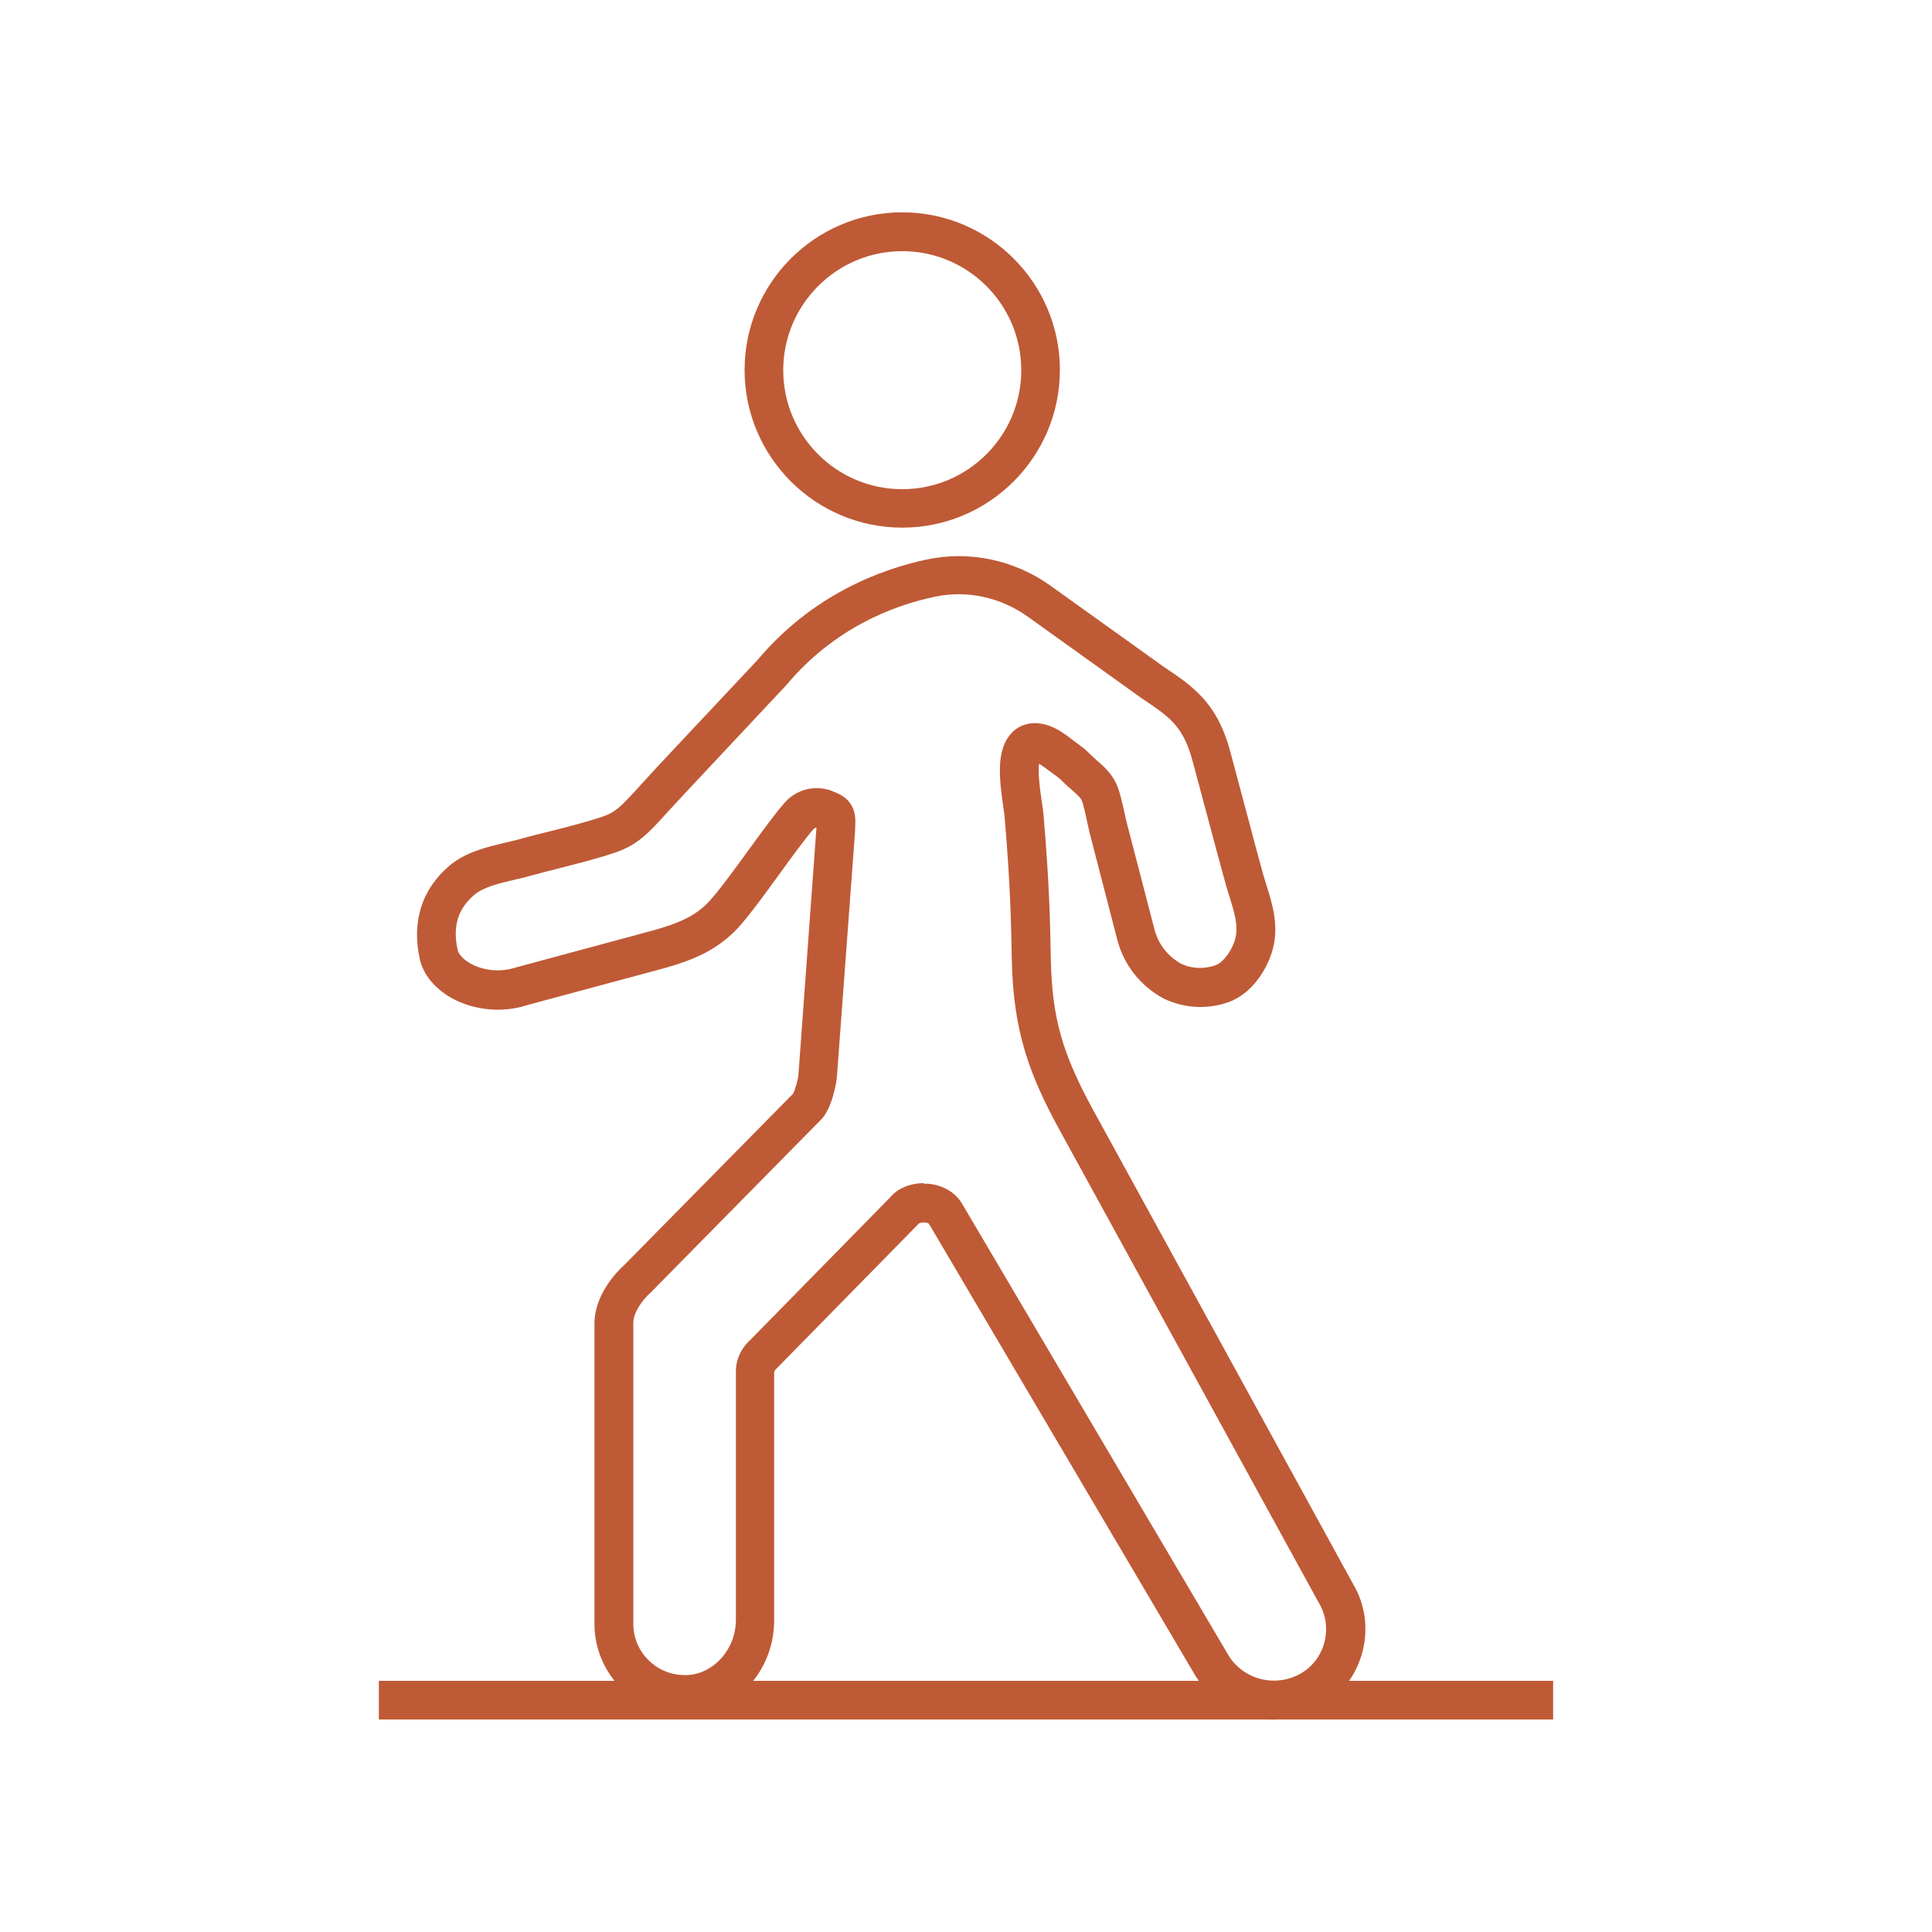 <?xml version="1.0" encoding="UTF-8"?>
<svg xmlns="http://www.w3.org/2000/svg" id="uuid-a2404622-ac49-4ccb-9706-867d7e4254e0" width="100" height="100" viewBox="0 0 100 100">
  <defs>
    <style>.uuid-f51004e5-cc46-4dab-ad54-f01b9b0fc845{fill:#bf5a36;}</style>
  </defs>
  <path class="uuid-f51004e5-cc46-4dab-ad54-f01b9b0fc845" d="M65.93,89.01c-1.58,0-3.11-.79-4.03-2.23-.02-.03-13.75-23.32-13.82-23.44-.01-.01-.11-.07-.27-.07h0c-.15,0-.25.05-.26.07l-7.36,7.5c-.1.09-.12.15-.12.21v12.82c0,2.59-1.93,4.73-4.4,4.85-1.29.07-2.52-.38-3.45-1.27-.92-.88-1.45-2.11-1.45-3.38v-15.56c0-1.52,1.18-2.71,1.55-3.04l8.73-8.86c.11-.21.28-.82.28-1.02l.93-12.75c-.06,0-.11.03-.15.07-.42.48-1.09,1.39-1.73,2.28-.8,1.1-1.63,2.24-2.2,2.86-.35.37-.72.68-1.15.96-1.05.68-2.21.99-3.34,1.29l-6.39,1.72c-1.27.42-2.76.29-3.94-.37-.86-.49-1.46-1.22-1.63-2-.43-1.95.1-3.62,1.53-4.84.84-.71,1.94-.97,2.92-1.2.24-.06.48-.11.7-.17.52-.15,1.05-.28,1.58-.41.94-.24,1.91-.48,2.81-.79.57-.2.89-.53,1.46-1.14l.56-.61c.49-.54.99-1.08,1.49-1.61l4.44-4.73c2.81-3.34,6.31-4.67,8.74-5.19,2.21-.47,4.55.02,6.42,1.36l5.57,3.99c.17.12.35.25.53.37.51.34,1.03.7,1.5,1.16.81.78,1.33,1.72,1.69,3.03l.98,3.67c.23.88.47,1.76.71,2.64.06.21.12.42.19.63.31.99.66,2.11.32,3.35-.29,1.05-1.1,2.29-2.28,2.71-1.1.39-2.28.32-3.33-.17-1.24-.66-2.11-1.78-2.44-3.1l-1.4-5.41c-.04-.16-.09-.37-.14-.61-.08-.38-.2-.95-.3-1.17-.06-.14-.35-.39-.54-.56l-.23-.2c-.16-.15-.24-.23-.3-.29-.09-.09-.09-.08-.3-.24l-.33-.24c-.12-.09-.33-.25-.5-.35-.05.36,0,1.04.15,2.02.04.25.07.46.08.59.31,3.65.34,5.51.38,7.47.06,3.06.58,4.92,2.25,7.95l13.38,24.4c1.3,2.15.6,5.01-1.57,6.34-.78.47-1.64.69-2.48.69ZM47.8,61.27c.08,0,.15,0,.23,0,.76.06,1.43.45,1.77,1.04,0,0,4.65,7.89,13.81,23.41.8,1.25,2.46,1.65,3.77.87,1.23-.75,1.63-2.39.88-3.63l-13.4-24.44c-1.56-2.85-2.42-5.11-2.49-8.88-.04-2.02-.07-3.76-.37-7.35,0-.11-.04-.27-.06-.46-.22-1.48-.37-2.89.3-3.75.28-.37.67-.59,1.13-.64.9-.09,1.63.46,2.11.83l.28.21c.37.27.37.27.52.42l.46.43c.36.31.8.7,1.04,1.24.19.42.32,1.03.44,1.57.04.2.08.38.12.52l1.41,5.42c.19.78.7,1.43,1.4,1.81.53.25,1.17.28,1.77.07.39-.14.85-.76,1.01-1.35.19-.67-.04-1.39-.3-2.23-.07-.23-.15-.46-.21-.7-.25-.89-.48-1.77-.72-2.66l-.98-3.66c-.26-.96-.6-1.59-1.14-2.11-.35-.34-.78-.63-1.24-.94-.19-.13-.39-.26-.57-.4l-5.57-3.99c-1.41-1.01-3.17-1.39-4.83-1.03-2.13.45-5.19,1.61-7.66,4.56l-4.47,4.77c-.5.53-.99,1.06-1.48,1.59l-.56.61c-.59.64-1.21,1.31-2.28,1.68-.98.34-2,.59-2.97.84-.51.13-1.03.26-1.53.4-.24.07-.5.13-.77.19-.8.19-1.62.38-2.09.78-.87.73-1.14,1.65-.87,2.87.04.17.23.45.66.69.69.39,1.58.46,2.37.2l6.45-1.74c1.02-.27,1.98-.53,2.77-1.03,0,0,0,0,0,0,.29-.19.54-.4.77-.65.49-.53,1.28-1.61,2.05-2.67.7-.97,1.37-1.88,1.85-2.43.67-.76,1.74-.97,2.64-.53,1.11.43,1.04,1.38,1.01,1.84v.14s-.93,12.58-.93,12.58c-.02.51-.3,1.9-.88,2.42l-8.74,8.87c-.58.52-.93,1.15-.93,1.6v15.57c0,.74.29,1.42.83,1.93.53.51,1.23.76,1.97.73,1.38-.07,2.51-1.35,2.51-2.86v-12.79c-.02-.63.25-1.25.74-1.69l7.26-7.4c.37-.45,1.02-.72,1.74-.72ZM41.05,56.59s0,0-.01.01h.01Z"></path>
  <path class="uuid-f51004e5-cc46-4dab-ad54-f01b9b0fc845" d="M46.7,27.31c-4.5,0-8.16-3.66-8.16-8.16s3.66-8.16,8.16-8.16,8.16,3.66,8.16,8.16-3.66,8.16-8.16,8.16ZM46.7,13c-3.39,0-6.16,2.76-6.16,6.16s2.76,6.16,6.16,6.16,6.16-2.76,6.16-6.16-2.76-6.16-6.16-6.16Z"></path>
  <rect class="uuid-f51004e5-cc46-4dab-ad54-f01b9b0fc845" x="19.61" y="87" width="60.78" height="2"></rect>
</svg>
